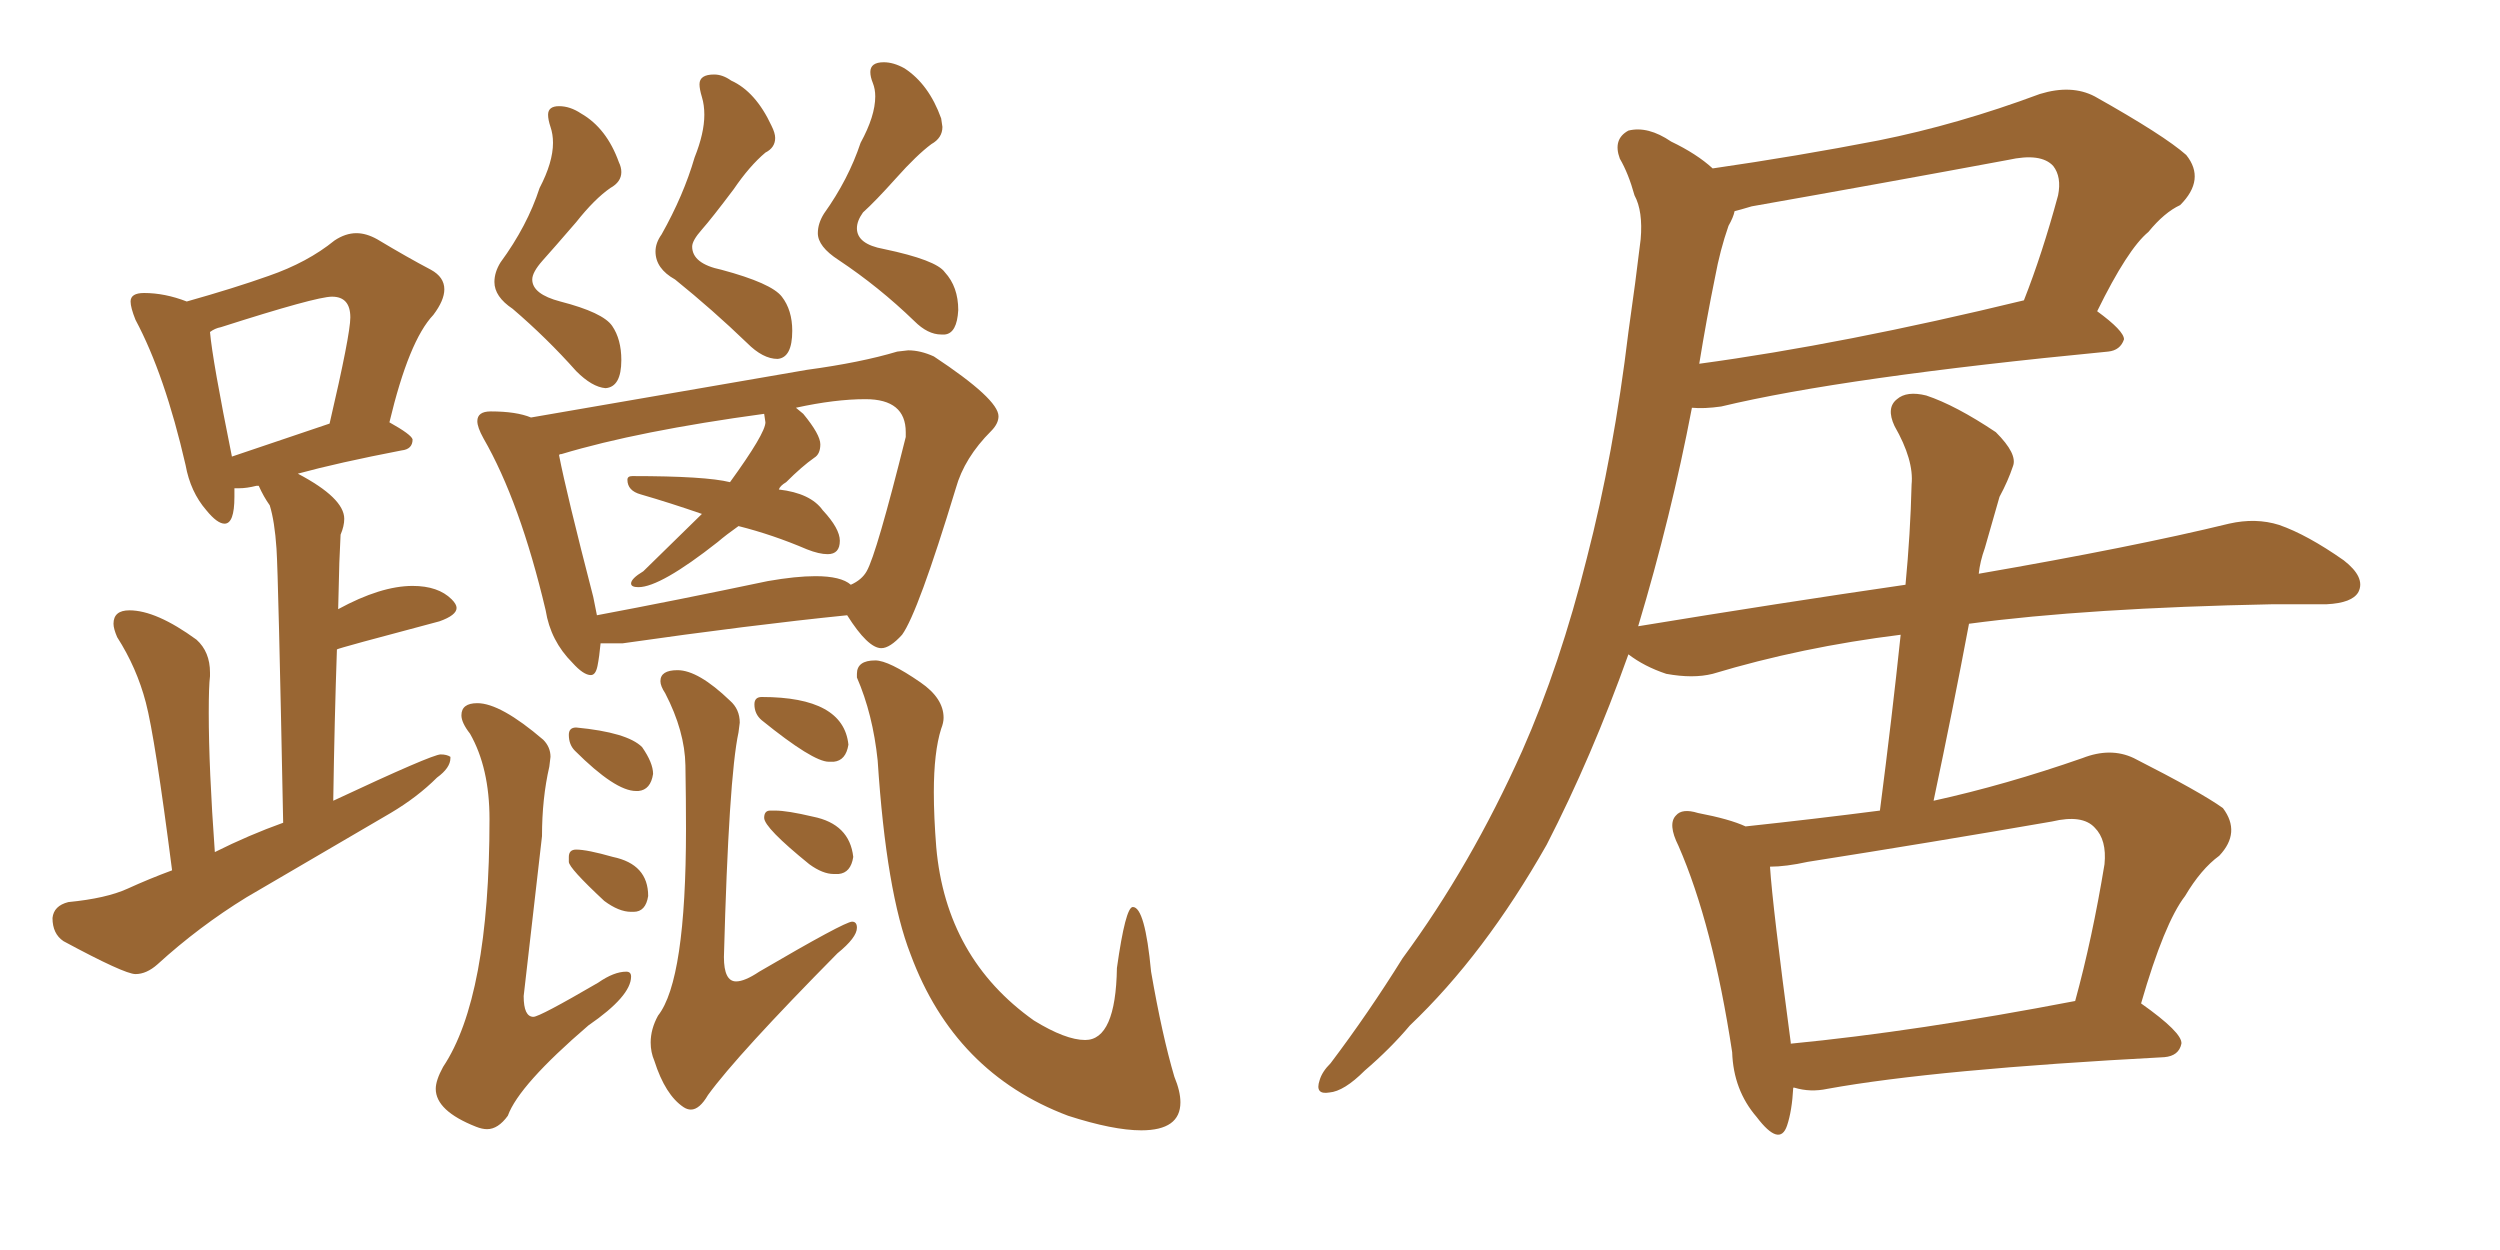 <svg xmlns="http://www.w3.org/2000/svg" xmlns:xlink="http://www.w3.org/1999/xlink" width="300" height="150"><path fill="#996633" padding="10" d="M16.26 116.89L16.26 116.89Q17.58 116.89 18.90 115.72L18.90 115.72Q23.88 111.18 29.59 107.67L29.59 107.67L46.88 97.56Q50.10 95.65 52.44 93.31L52.44 93.31Q54.05 92.14 54.05 90.97L54.05 90.97L54.05 90.82Q53.61 90.53 52.88 90.53L52.88 90.53Q51.86 90.53 39.99 96.09L39.99 96.09Q40.14 86.28 40.43 77.93L40.43 77.93Q40.58 77.78 52.73 74.56L52.73 74.56Q54.79 73.83 54.79 72.95L54.79 72.95Q54.79 72.51 54.20 71.92L54.20 71.92Q52.59 70.31 49.51 70.31L49.51 70.31Q45.70 70.31 40.58 73.10L40.58 73.10L40.72 67.53L40.87 64.16Q41.31 63.13 41.31 62.26L41.31 62.26Q41.31 59.77 35.74 56.84L35.74 56.84Q40.58 55.52 48.19 54.05L48.19 54.05Q49.51 53.91 49.51 52.73L49.51 52.73Q49.37 52.15 46.73 50.68L46.73 50.68Q49.07 40.87 52.00 37.79L52.00 37.79Q53.32 36.04 53.32 34.72L53.32 34.72Q53.32 33.25 51.71 32.37L51.71 32.37Q48.93 30.91 45.26 28.71L45.26 28.71Q43.95 27.98 42.77 27.98L42.77 27.98Q41.46 27.98 40.14 28.86L40.14 28.86Q36.91 31.49 32.23 33.11L32.23 33.11Q28.13 34.57 22.41 36.18L22.41 36.18Q19.78 35.16 17.29 35.16L17.29 35.16Q15.67 35.16 15.67 36.18L15.67 36.18Q15.67 36.91 16.26 38.38L16.26 38.38Q19.78 44.97 22.27 55.81L22.27 55.81Q22.85 59.03 24.76 61.23L24.76 61.23Q26.07 62.84 26.95 62.84L26.95 62.84Q28.13 62.84 28.13 59.62L28.13 59.62L28.13 58.59L28.71 58.59Q29.59 58.59 30.76 58.30L30.76 58.30L31.05 58.30Q31.64 59.62 32.37 60.64L32.37 60.64Q32.96 62.55 33.18 65.84Q33.40 69.14 33.98 98.73L33.98 98.73Q29.88 100.20 25.78 102.25L25.78 102.25Q25.05 92.14 25.05 85.55L25.05 85.55Q25.05 82.32 25.20 81.15L25.20 81.15L25.20 80.71Q25.20 78.22 23.58 76.76L23.58 76.76Q18.75 73.24 15.53 73.24L15.53 73.24Q13.62 73.24 13.62 74.85L13.62 74.85Q13.62 75.44 14.06 76.46L14.06 76.46Q16.41 80.13 17.50 84.30Q18.60 88.48 20.65 104.44L20.65 104.44Q17.87 105.47 15.31 106.64Q12.74 107.81 8.20 108.25L8.20 108.25Q6.45 108.69 6.30 110.16L6.30 110.16Q6.30 112.06 7.62 112.94L7.62 112.94Q14.94 116.89 16.26 116.89ZM39.55 50.83L27.83 54.79Q25.49 43.21 25.20 39.84L25.20 39.84Q25.78 39.40 26.51 39.26L26.51 39.26Q37.94 35.60 39.84 35.60L39.84 35.60Q42.04 35.60 42.04 38.09L42.04 38.09Q42.04 40.14 39.55 50.83L39.55 50.83ZM72.66 46.58L72.66 46.58Q74.56 46.44 74.56 43.21L74.56 43.21Q74.56 40.72 73.46 39.11Q72.36 37.50 67.24 36.18L67.24 36.18Q63.87 35.30 63.87 33.54L63.87 33.54Q63.87 32.67 65.11 31.27Q66.36 29.88 69.14 26.66L69.14 26.66Q71.34 23.88 73.24 22.56L73.24 22.56Q74.56 21.83 74.56 20.65L74.56 20.65Q74.56 20.07 74.27 19.48L74.27 19.48Q72.80 15.38 69.73 13.62L69.73 13.62Q68.41 12.74 67.09 12.74L67.09 12.74Q65.77 12.74 65.77 13.77L65.77 13.77Q65.77 14.36 66.06 15.23Q66.36 16.11 66.36 17.14L66.36 17.14Q66.36 19.48 64.75 22.56L64.75 22.56Q63.28 27.10 60.06 31.49L60.06 31.49Q59.33 32.67 59.33 33.84L59.33 33.84Q59.33 35.60 61.52 37.06L61.52 37.06Q65.63 40.58 69.14 44.53L69.14 44.53Q71.04 46.44 72.66 46.58ZM93.31 43.07L93.31 43.07Q95.07 42.92 95.07 39.70L95.07 39.70Q95.07 37.21 93.82 35.60Q92.58 33.98 86.57 32.37L86.57 32.37Q83.06 31.64 83.06 29.59L83.06 29.59Q83.06 28.86 84.23 27.54Q85.40 26.22 88.04 22.71L88.04 22.71Q89.94 19.92 91.85 18.31L91.85 18.31Q93.02 17.72 93.02 16.55L93.02 16.55Q93.02 15.97 92.58 15.09L92.58 15.09Q90.67 10.99 87.74 9.67L87.74 9.67Q86.72 8.94 85.69 8.94L85.69 8.94Q83.94 8.94 83.94 10.11L83.94 10.11Q83.94 10.69 84.23 11.65Q84.52 12.60 84.52 13.77L84.52 13.77Q84.52 15.97 83.35 18.90L83.35 18.90Q82.03 23.44 79.39 28.13L79.39 28.13Q78.66 29.15 78.66 30.18L78.66 30.18Q78.66 32.23 81.01 33.54L81.01 33.54Q85.55 37.21 89.65 41.16L89.65 41.16Q91.55 43.07 93.31 43.07ZM112.94 40.14L113.38 40.14Q114.84 39.99 114.99 37.21L114.99 37.21Q114.99 34.42 113.38 32.67L113.38 32.67Q112.35 31.20 106.05 29.88L106.05 29.88Q102.83 29.30 102.83 27.39L102.83 27.39Q102.83 26.51 103.56 25.49L103.56 25.49Q105.03 24.17 107.52 21.39Q110.01 18.60 111.77 17.29L111.77 17.29Q113.09 16.55 113.09 15.23L113.09 15.23L112.94 14.21Q111.47 10.11 108.54 8.20L108.54 8.20Q107.23 7.47 106.05 7.47L106.05 7.47Q104.44 7.47 104.44 8.64L104.44 8.64Q104.44 9.23 104.74 9.96Q105.03 10.69 105.03 11.57L105.03 11.57Q105.03 13.92 103.27 17.14L103.27 17.14Q101.81 21.53 98.88 25.63L98.88 25.63Q98.14 26.81 98.14 27.98L98.14 27.98Q98.14 29.59 100.63 31.20L100.63 31.20Q105.47 34.42 109.72 38.53L109.72 38.53Q111.33 40.14 112.94 40.14L112.94 40.14ZM70.90 81.01L70.90 81.01Q71.48 81.01 71.70 79.91Q71.92 78.81 72.07 77.20L72.07 77.20L74.71 77.20Q90.09 75 101.66 73.83L101.66 73.83Q104.15 77.78 105.76 77.78L105.76 77.78Q106.79 77.78 108.25 76.17L108.25 76.17Q110.16 73.54 114.70 58.59L114.70 58.59Q115.72 54.93 118.95 51.71L118.95 51.71Q119.82 50.83 119.82 49.95L119.82 49.95Q119.82 47.90 112.06 42.77L112.06 42.77Q110.45 42.04 108.98 42.04L108.98 42.04L107.67 42.19Q103.27 43.51 96.83 44.38L96.83 44.38L63.72 50.10Q61.96 49.37 58.89 49.37L58.89 49.37Q57.28 49.37 57.28 50.54L57.28 50.54Q57.28 51.27 58.01 52.59L58.01 52.59Q62.40 60.21 65.48 73.24L65.48 73.24Q66.06 76.90 68.70 79.54L68.70 79.54Q70.02 81.01 70.90 81.01ZM71.63 73.83L71.63 73.83L71.19 71.63Q67.97 59.18 67.09 54.64L67.09 54.64Q67.09 54.49 67.38 54.49L67.38 54.49Q76.61 51.71 91.70 49.66L91.70 49.66L91.85 50.68Q91.85 52.00 87.60 57.86L87.60 57.86Q84.67 57.13 75.88 57.13L75.88 57.13Q75.29 57.13 75.29 57.57L75.29 57.57Q75.29 58.89 76.90 59.33L76.90 59.33Q80.42 60.35 84.23 61.67L84.23 61.67L77.20 68.55Q75.73 69.43 75.73 70.02L75.73 70.02Q75.73 70.46 76.61 70.46L76.61 70.46Q79.25 70.46 86.13 65.04L86.13 65.04Q87.16 64.16 88.62 63.13L88.62 63.13Q92.72 64.16 96.83 65.92L96.83 65.92Q98.29 66.50 99.32 66.50L99.32 66.50Q100.78 66.50 100.78 64.89L100.78 64.89Q100.78 63.43 98.73 61.23L98.73 61.23Q97.27 59.18 93.46 58.74L93.46 58.74Q93.60 58.30 94.34 57.86L94.34 57.86Q96.24 55.96 97.71 54.93L97.71 54.93L97.41 54.79L97.71 54.93Q98.44 54.49 98.44 53.32L98.44 53.32Q98.44 52.15 96.39 49.66L96.39 49.66L95.51 48.93Q100.20 47.90 103.86 47.90L103.86 47.90Q108.69 47.90 108.69 51.86L108.69 51.86L108.69 52.44Q105.18 66.50 104.00 68.55L104.00 68.55Q103.42 69.58 102.10 70.17L102.10 70.17Q100.93 69.14 97.85 69.14L97.85 69.14Q95.51 69.14 92.14 69.73L92.14 69.73Q81.01 72.07 71.63 73.83ZM58.45 135.50L58.45 135.50Q59.77 135.50 60.94 133.89L60.94 133.89Q62.26 130.22 70.61 123.05L70.61 123.05Q75.73 119.53 75.73 117.19L75.73 117.19Q75.73 116.60 75.15 116.60L75.15 116.60Q73.68 116.60 71.78 117.92L71.78 117.92Q64.75 122.02 64.01 122.02L64.01 122.02Q62.84 122.02 62.84 119.53L62.84 119.53L65.04 100.34Q65.04 95.80 65.92 91.99L65.92 91.99L66.06 90.82Q66.06 89.65 65.19 88.77L65.19 88.77Q60.06 84.38 57.28 84.38L57.28 84.38Q55.37 84.38 55.37 85.84L55.37 85.84Q55.37 86.72 56.40 88.04L56.40 88.04Q58.74 92.14 58.74 98.29L58.74 98.29Q58.74 119.68 53.17 128.03L53.17 128.03Q52.29 129.64 52.29 130.66L52.29 130.66Q52.29 133.30 57.13 135.21L57.13 135.21Q57.86 135.50 58.45 135.50ZM76.32 94.92L76.61 94.92Q78.08 94.78 78.37 92.87L78.37 92.87Q78.37 91.55 77.05 89.65L77.05 89.65Q75.29 87.89 69.14 87.30L69.14 87.30Q68.26 87.30 68.26 88.18L68.26 88.18Q68.26 89.36 68.99 90.09L68.99 90.09Q73.83 94.92 76.32 94.92L76.32 94.92ZM75.73 109.42L76.03 109.42Q77.49 109.42 77.78 107.52L77.78 107.52Q77.78 103.71 73.54 102.83L73.54 102.83Q70.46 101.95 69.14 101.95L69.14 101.95Q68.26 101.95 68.26 102.83L68.26 102.83L68.26 103.42Q68.26 104.15 72.51 108.11L72.51 108.11Q74.27 109.42 75.73 109.42L75.73 109.42ZM82.91 133.15L82.91 133.15Q83.94 133.15 84.96 131.40L84.96 131.40Q88.48 126.56 100.49 114.40L100.49 114.40Q102.83 112.50 102.83 111.33L102.83 111.33Q102.83 110.60 102.25 110.60L102.25 110.60Q101.37 110.60 91.11 116.60L91.11 116.60Q89.36 117.77 88.33 117.77L88.33 117.77Q86.87 117.77 86.87 114.84L86.87 114.84Q87.45 93.31 88.62 87.89L88.62 87.89L88.77 86.72Q88.77 85.11 87.60 84.08L87.60 84.08Q83.79 80.42 81.30 80.42L81.30 80.42Q79.25 80.42 79.25 81.74L79.25 81.74Q79.25 82.32 79.83 83.20L79.83 83.20Q82.18 87.74 82.25 91.85Q82.32 95.95 82.32 99.46L82.32 99.46Q82.32 117.63 78.96 121.88L78.96 121.88Q78.08 123.49 78.08 125.10L78.08 125.10Q78.08 126.27 78.52 127.29L78.52 127.29Q79.83 131.40 82.03 132.86L82.03 132.86Q82.47 133.15 82.91 133.15ZM99.46 91.41L100.05 91.41Q101.51 91.26 101.81 89.36L101.81 89.36Q101.22 83.64 91.41 83.64L91.41 83.64Q90.53 83.64 90.53 84.52L90.53 84.52Q90.53 85.69 91.41 86.43L91.41 86.43Q97.56 91.41 99.46 91.41L99.46 91.41ZM100.05 104.88L100.63 104.88Q102.10 104.74 102.39 102.83L102.39 102.83Q101.95 98.88 97.56 98.00L97.56 98.00Q94.48 97.27 93.02 97.27L93.02 97.27L92.43 97.27Q91.70 97.27 91.70 98.14L91.70 98.14Q91.70 99.32 97.12 103.71L97.12 103.71Q98.73 104.88 100.05 104.88L100.05 104.88ZM136.96 135.64L136.96 135.64Q141.65 135.64 141.65 132.28L141.65 132.28Q141.65 130.96 140.92 129.20L140.92 129.20Q139.45 124.22 138.13 116.60L138.13 116.60Q137.40 108.84 135.94 108.84L135.94 108.84Q135.06 108.84 134.03 116.16L134.03 116.16Q133.89 124.80 130.22 124.80L130.22 124.80Q127.88 124.80 124.07 122.46L124.07 122.46Q113.53 114.99 112.35 101.66L112.35 101.66Q112.06 98.00 112.06 95.07L112.06 95.07Q112.06 90.23 112.94 87.45L112.94 87.45Q113.23 86.72 113.23 86.13L113.23 86.13Q113.23 83.79 110.45 81.88L110.45 81.88Q106.64 79.25 105.03 79.25L105.03 79.25Q102.83 79.25 102.83 80.86L102.83 80.86L102.83 81.30Q104.74 85.69 105.32 91.26L105.32 91.26Q106.35 107.08 109.28 114.55L109.28 114.55Q114.55 128.76 128.17 133.89L128.17 133.89Q133.59 135.64 136.96 135.64ZM256.93 120.41L256.93 120.41Q261.91 123.93 261.77 125.24L261.77 125.24Q261.47 126.71 259.72 126.86L259.72 126.86Q232.18 128.32 219.29 130.66L219.29 130.66Q217.24 131.10 215.33 130.52L215.33 130.52Q215.33 130.52 215.19 130.52L215.19 130.52Q215.04 133.30 214.45 135.06L214.45 135.06Q213.57 137.70 210.79 134.03L210.79 134.03Q208.01 130.81 207.86 126.27L207.86 126.27Q205.52 110.89 201.42 101.51L201.42 101.51Q200.10 98.88 201.12 97.85L201.12 97.85Q201.86 96.97 203.76 97.56L203.76 97.56Q207.57 98.29 209.47 99.17L209.47 99.17Q217.68 98.29 225.59 97.27L225.59 97.27Q227.05 85.99 228.08 76.17L228.08 76.17Q216.21 77.64 205.52 80.86L205.52 80.86Q203.17 81.45 199.95 80.86L199.95 80.86Q197.31 79.98 195.41 78.52L195.41 78.52Q191.02 90.82 185.60 101.37L185.60 101.37Q178.13 114.55 169.19 123.05L169.19 123.05Q166.85 125.83 163.77 128.47L163.77 128.47Q161.28 130.96 159.52 131.10L159.52 131.10Q157.76 131.40 158.35 129.64L158.35 129.64Q158.64 128.61 159.67 127.59L159.67 127.59Q164.21 121.58 168.31 114.99L168.31 114.99Q176.51 103.86 182.67 90.09L182.67 90.09Q187.21 79.83 190.43 66.94L190.43 66.94Q193.65 54.49 195.41 39.84L195.41 39.84Q196.29 33.69 196.88 28.71L196.88 28.71Q197.17 25.34 196.14 23.44L196.14 23.44Q195.41 20.80 194.38 19.04L194.38 19.04Q193.51 16.70 195.41 15.67L195.41 15.67Q197.75 15.09 200.54 16.99L200.54 16.99Q203.61 18.46 205.52 20.21L205.52 20.21Q215.63 18.75 225.44 16.85L225.44 16.85Q234.96 14.94 244.78 11.28L244.78 11.28Q248.58 10.11 251.37 11.57L251.37 11.57Q259.72 16.26 262.35 18.60L262.35 18.60Q264.70 21.53 261.62 24.61L261.62 24.61Q259.72 25.49 257.81 27.83L257.81 27.83Q255.32 29.88 251.66 37.35L251.66 37.35Q254.88 39.70 254.88 40.72L254.88 40.72Q254.44 42.04 252.98 42.19L252.98 42.19Q221.19 45.26 206.54 48.78L206.54 48.78Q204.49 49.07 203.03 48.93L203.03 48.93Q200.54 61.96 196.58 75.15L196.58 75.15Q213.57 72.36 228.66 70.17L228.66 70.17Q229.25 64.01 229.39 58.15L229.39 58.15Q229.69 55.22 227.34 51.12L227.34 51.12Q226.32 48.93 227.64 47.90L227.64 47.90Q228.81 46.88 231.15 47.46L231.15 47.46Q234.67 48.63 239.50 51.86L239.50 51.86Q242.14 54.49 241.55 55.96L241.55 55.96Q240.97 57.71 239.94 59.62L239.94 59.62Q239.21 62.11 238.18 65.77L238.18 65.77Q237.60 67.38 237.45 68.85L237.45 68.85Q256.05 65.63 267.48 62.84L267.48 62.84Q270.70 62.11 273.49 62.99L273.49 62.99Q276.86 64.16 281.25 67.24L281.25 67.24Q283.89 69.29 283.01 71.04L283.01 71.04Q282.28 72.36 279.20 72.51L279.20 72.51Q276.27 72.51 272.75 72.51L272.75 72.51Q250.49 72.95 236.28 74.85L236.28 74.85Q234.38 84.96 232.03 96.09L232.03 96.09Q240.67 94.19 249.90 90.97L249.90 90.97Q253.27 89.65 256.05 90.97L256.05 90.97Q264.11 95.07 266.75 96.97L266.75 96.97Q268.95 99.90 266.31 102.69L266.31 102.69Q264.11 104.30 262.21 107.52L262.21 107.52Q259.72 110.74 256.93 120.41ZM216.94 103.42L216.94 103.42Q214.31 104.00 212.40 104.00L212.40 104.00Q212.70 108.69 214.89 125.10L214.89 125.10Q214.89 125.10 214.89 125.24L214.89 125.24Q229.98 123.78 249.02 120.12L249.02 120.12Q251.07 112.65 252.54 103.71L252.54 103.71Q252.83 100.78 251.37 99.32L251.37 99.32Q249.90 97.71 246.24 98.58L246.24 98.58Q231.88 101.07 216.94 103.42ZM203.91 43.65L203.91 43.65L203.91 43.65Q221.19 41.31 242.87 36.04L242.87 36.04Q245.07 30.47 246.97 23.44L246.97 23.44Q247.41 21.24 246.39 19.92L246.39 19.92Q244.92 18.31 240.97 19.19L240.97 19.19Q226.03 21.97 210.21 24.76L210.21 24.76Q208.74 25.20 208.15 25.34L208.15 25.34Q208.01 26.07 207.42 27.10L207.42 27.10Q206.40 30.03 205.81 33.25L205.81 33.25Q204.79 38.23 203.91 43.65Z"/></svg>